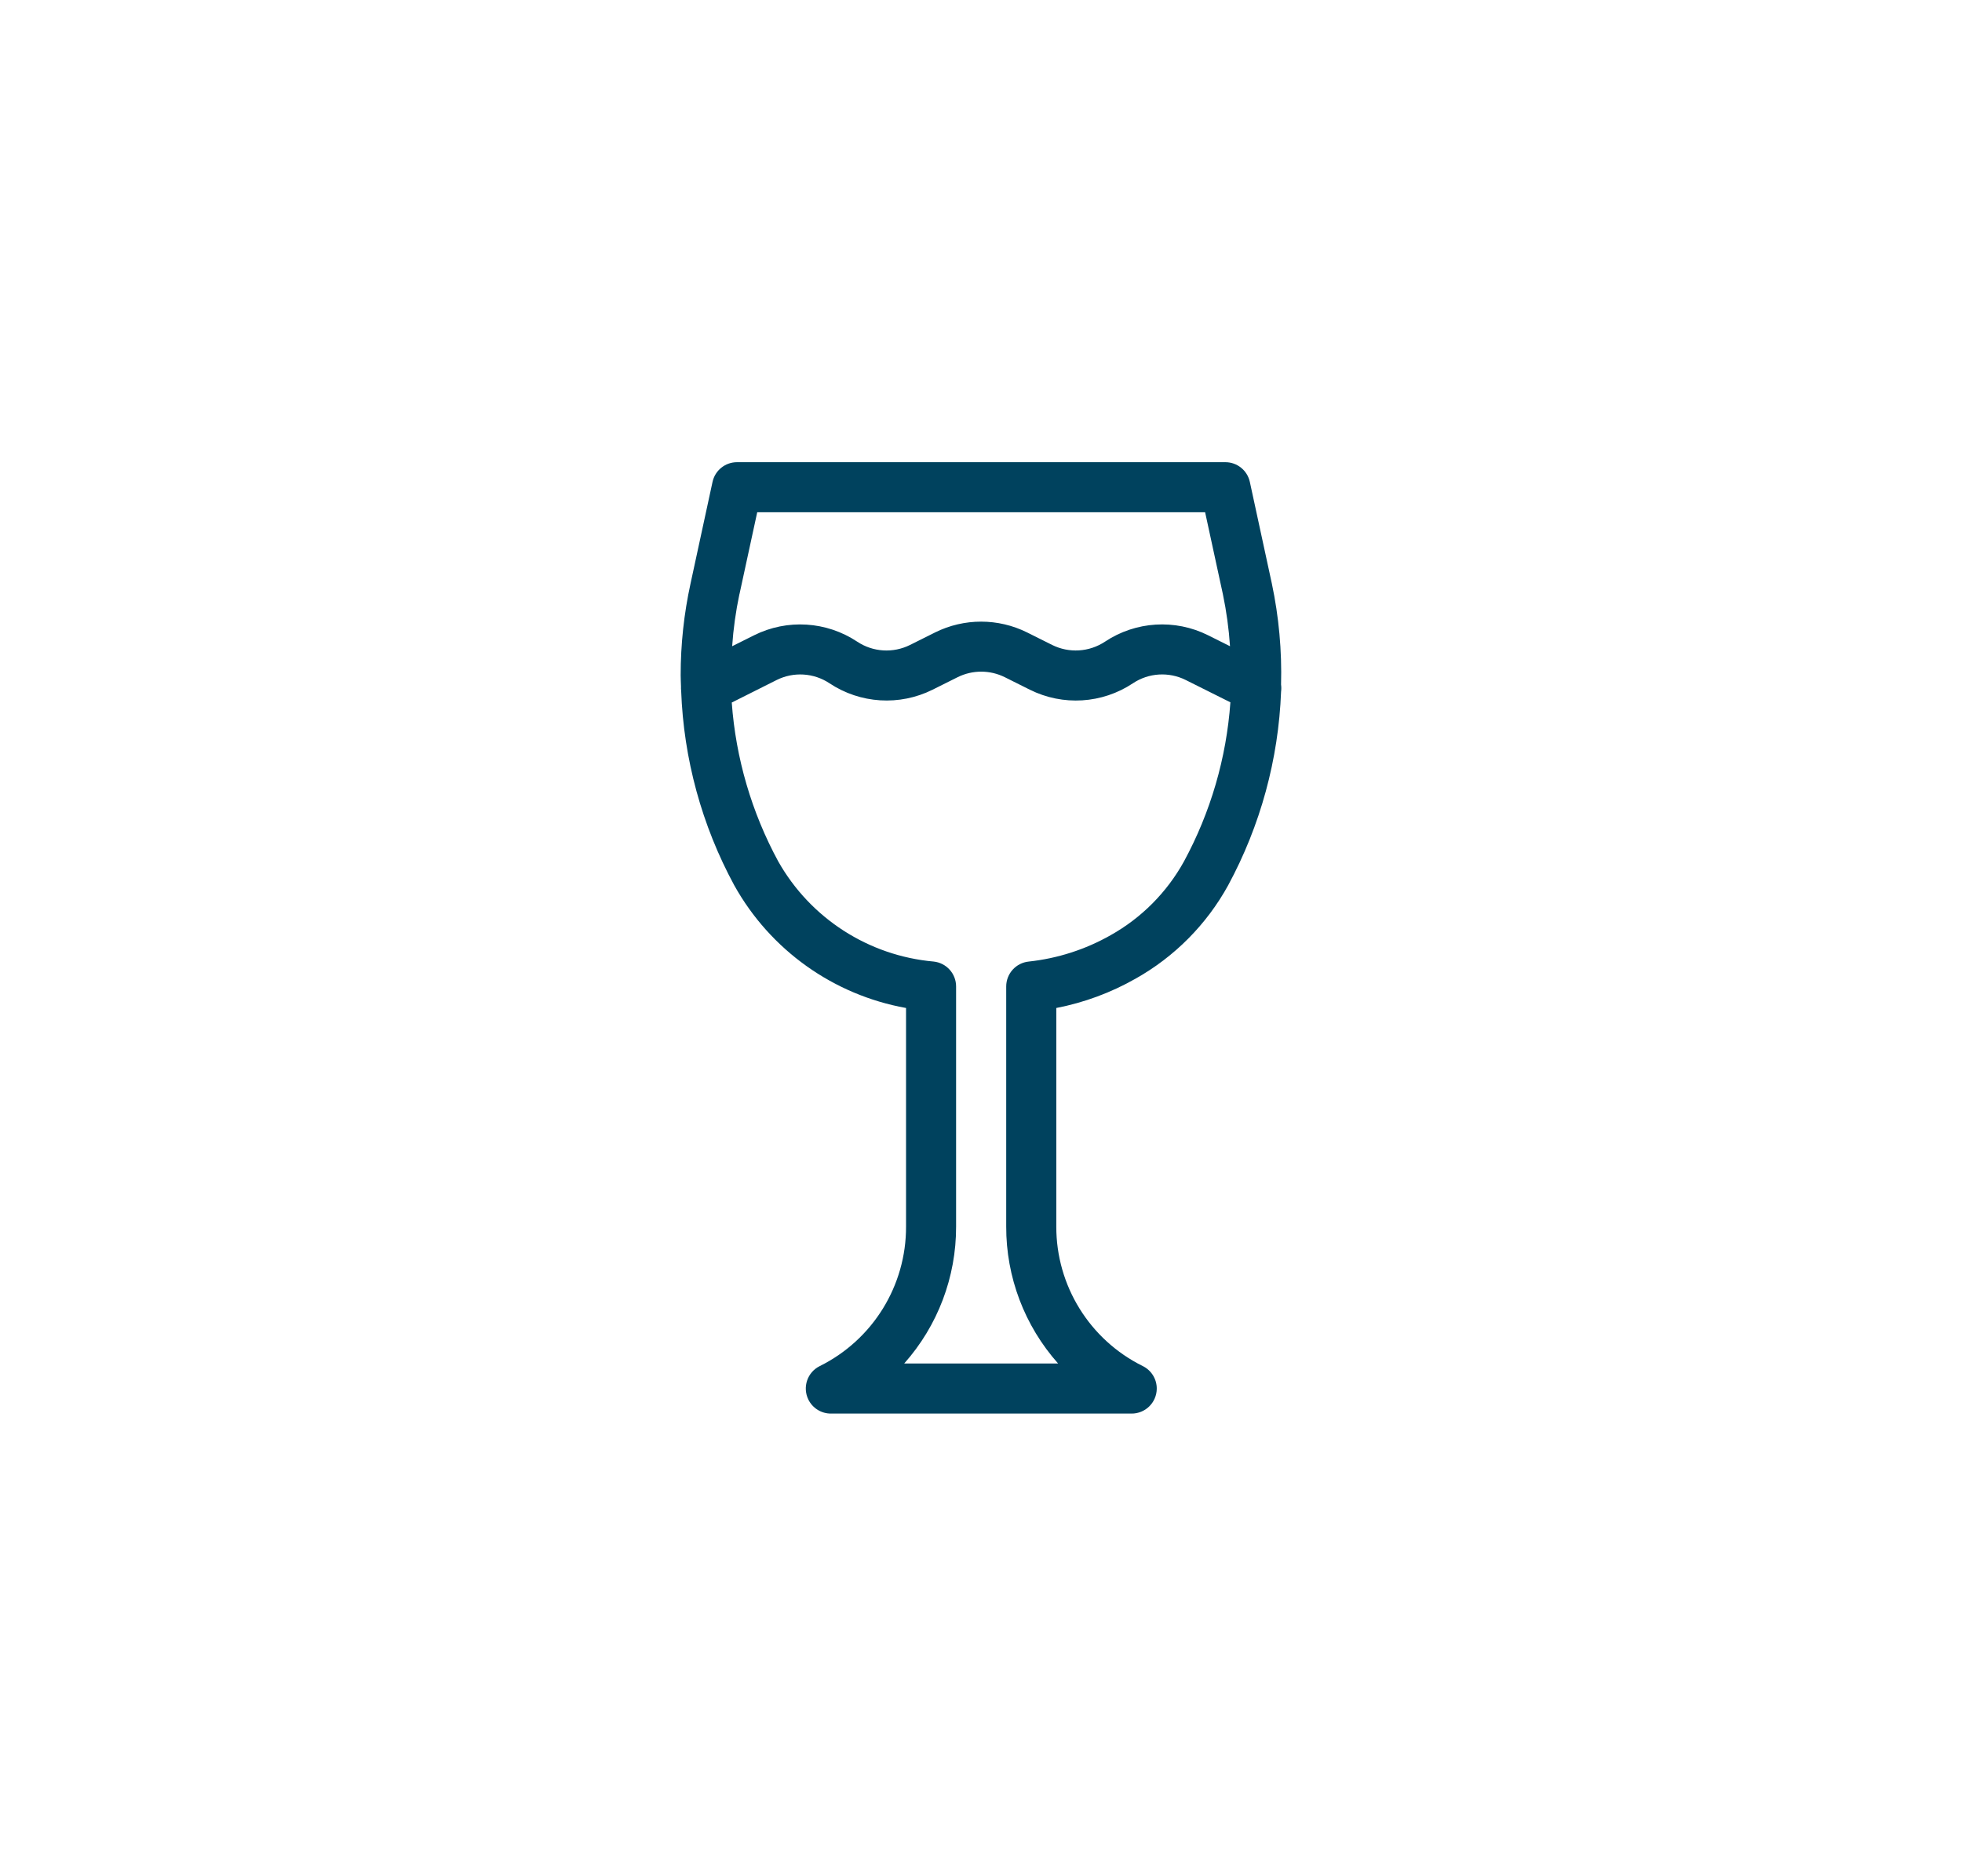 <?xml version="1.0" encoding="UTF-8"?>
<svg id="Layer_2" data-name="Layer 2" xmlns="http://www.w3.org/2000/svg" viewBox="0 0 1033.23 988.05">
  <defs>
    <style>
      .cls-1 {
        fill: #00425e;
        stroke-width: 0px;
      }
    </style>
  </defs>
  <path class="cls-1" d="M674.63,360.62c.48-17.87-1.15-35.74-4.85-53.23l-11.59-53.54c-1.32-6.07-6.69-10.4-12.9-10.39h-257.16c-6.21,0-11.58,4.32-12.9,10.39l-11.58,53.52c-3.46,15.87-5.21,32.07-5.2,48.32,0,2,.13,3.96.18,6.01-.04.73-.01,1.45.08,2.18,1.3,35.85,10.87,70.91,27.96,102.46,18.94,34.01,52.15,57.73,90.47,64.62v115.09c.11,31.18-17.52,59.7-45.46,73.55-6.53,3.23-9.19,11.15-5.96,17.67,2.23,4.5,6.83,7.35,11.86,7.33h158.25c7.28.08,13.25-5.76,13.34-13.04.06-5.11-2.84-9.79-7.44-12.02-27.91-13.83-45.54-42.33-45.46-73.48v-115.1c14.66-2.84,28.75-8.06,41.73-15.44,20.54-11.53,37.45-28.58,48.79-49.22h0c16.97-31.42,26.5-66.31,27.85-101.99.17-1.22.16-2.46-.01-3.68ZM389.42,312.98l9.35-43.15h235.87l9.35,43.14c1.89,9.05,3.14,18.21,3.76,27.43l-11.57-5.79c-17.39-8.67-38.09-7.38-54.27,3.38-8.3,5.51-18.91,6.17-27.83,1.73l-13.19-6.59c-15.26-7.58-33.19-7.58-48.45,0l-13.19,6.59c-8.92,4.45-19.53,3.79-27.83-1.73-16.18-10.75-36.88-12.04-54.27-3.38l-11.58,5.79c.63-9.22,1.91-18.38,3.82-27.42ZM623.53,453.71c-9,16.31-22.38,29.78-38.63,38.89-13.27,7.54-27.96,12.27-43.14,13.9-6.73.68-11.86,6.34-11.87,13.11v126.44c-.08,26.6,9.65,52.29,27.32,72.16h-81.03c17.67-19.88,27.4-45.57,27.32-72.16v-126.44c0-6.74-5.09-12.39-11.79-13.11-34.31-3.05-64.92-22.77-81.87-52.75-14.01-25.84-22.36-54.37-24.48-83.69l23.65-11.87c8.91-4.45,19.53-3.79,27.83,1.73,16.18,10.75,36.88,12.04,54.27,3.38l13.19-6.59c7.82-3.89,17.02-3.89,24.85,0l13.19,6.59c17.39,8.67,38.09,7.39,54.27-3.38,8.29-5.53,18.91-6.19,27.83-1.73l23.51,11.75c-2.09,29.34-10.41,57.9-24.42,83.77Z"/>
</svg>